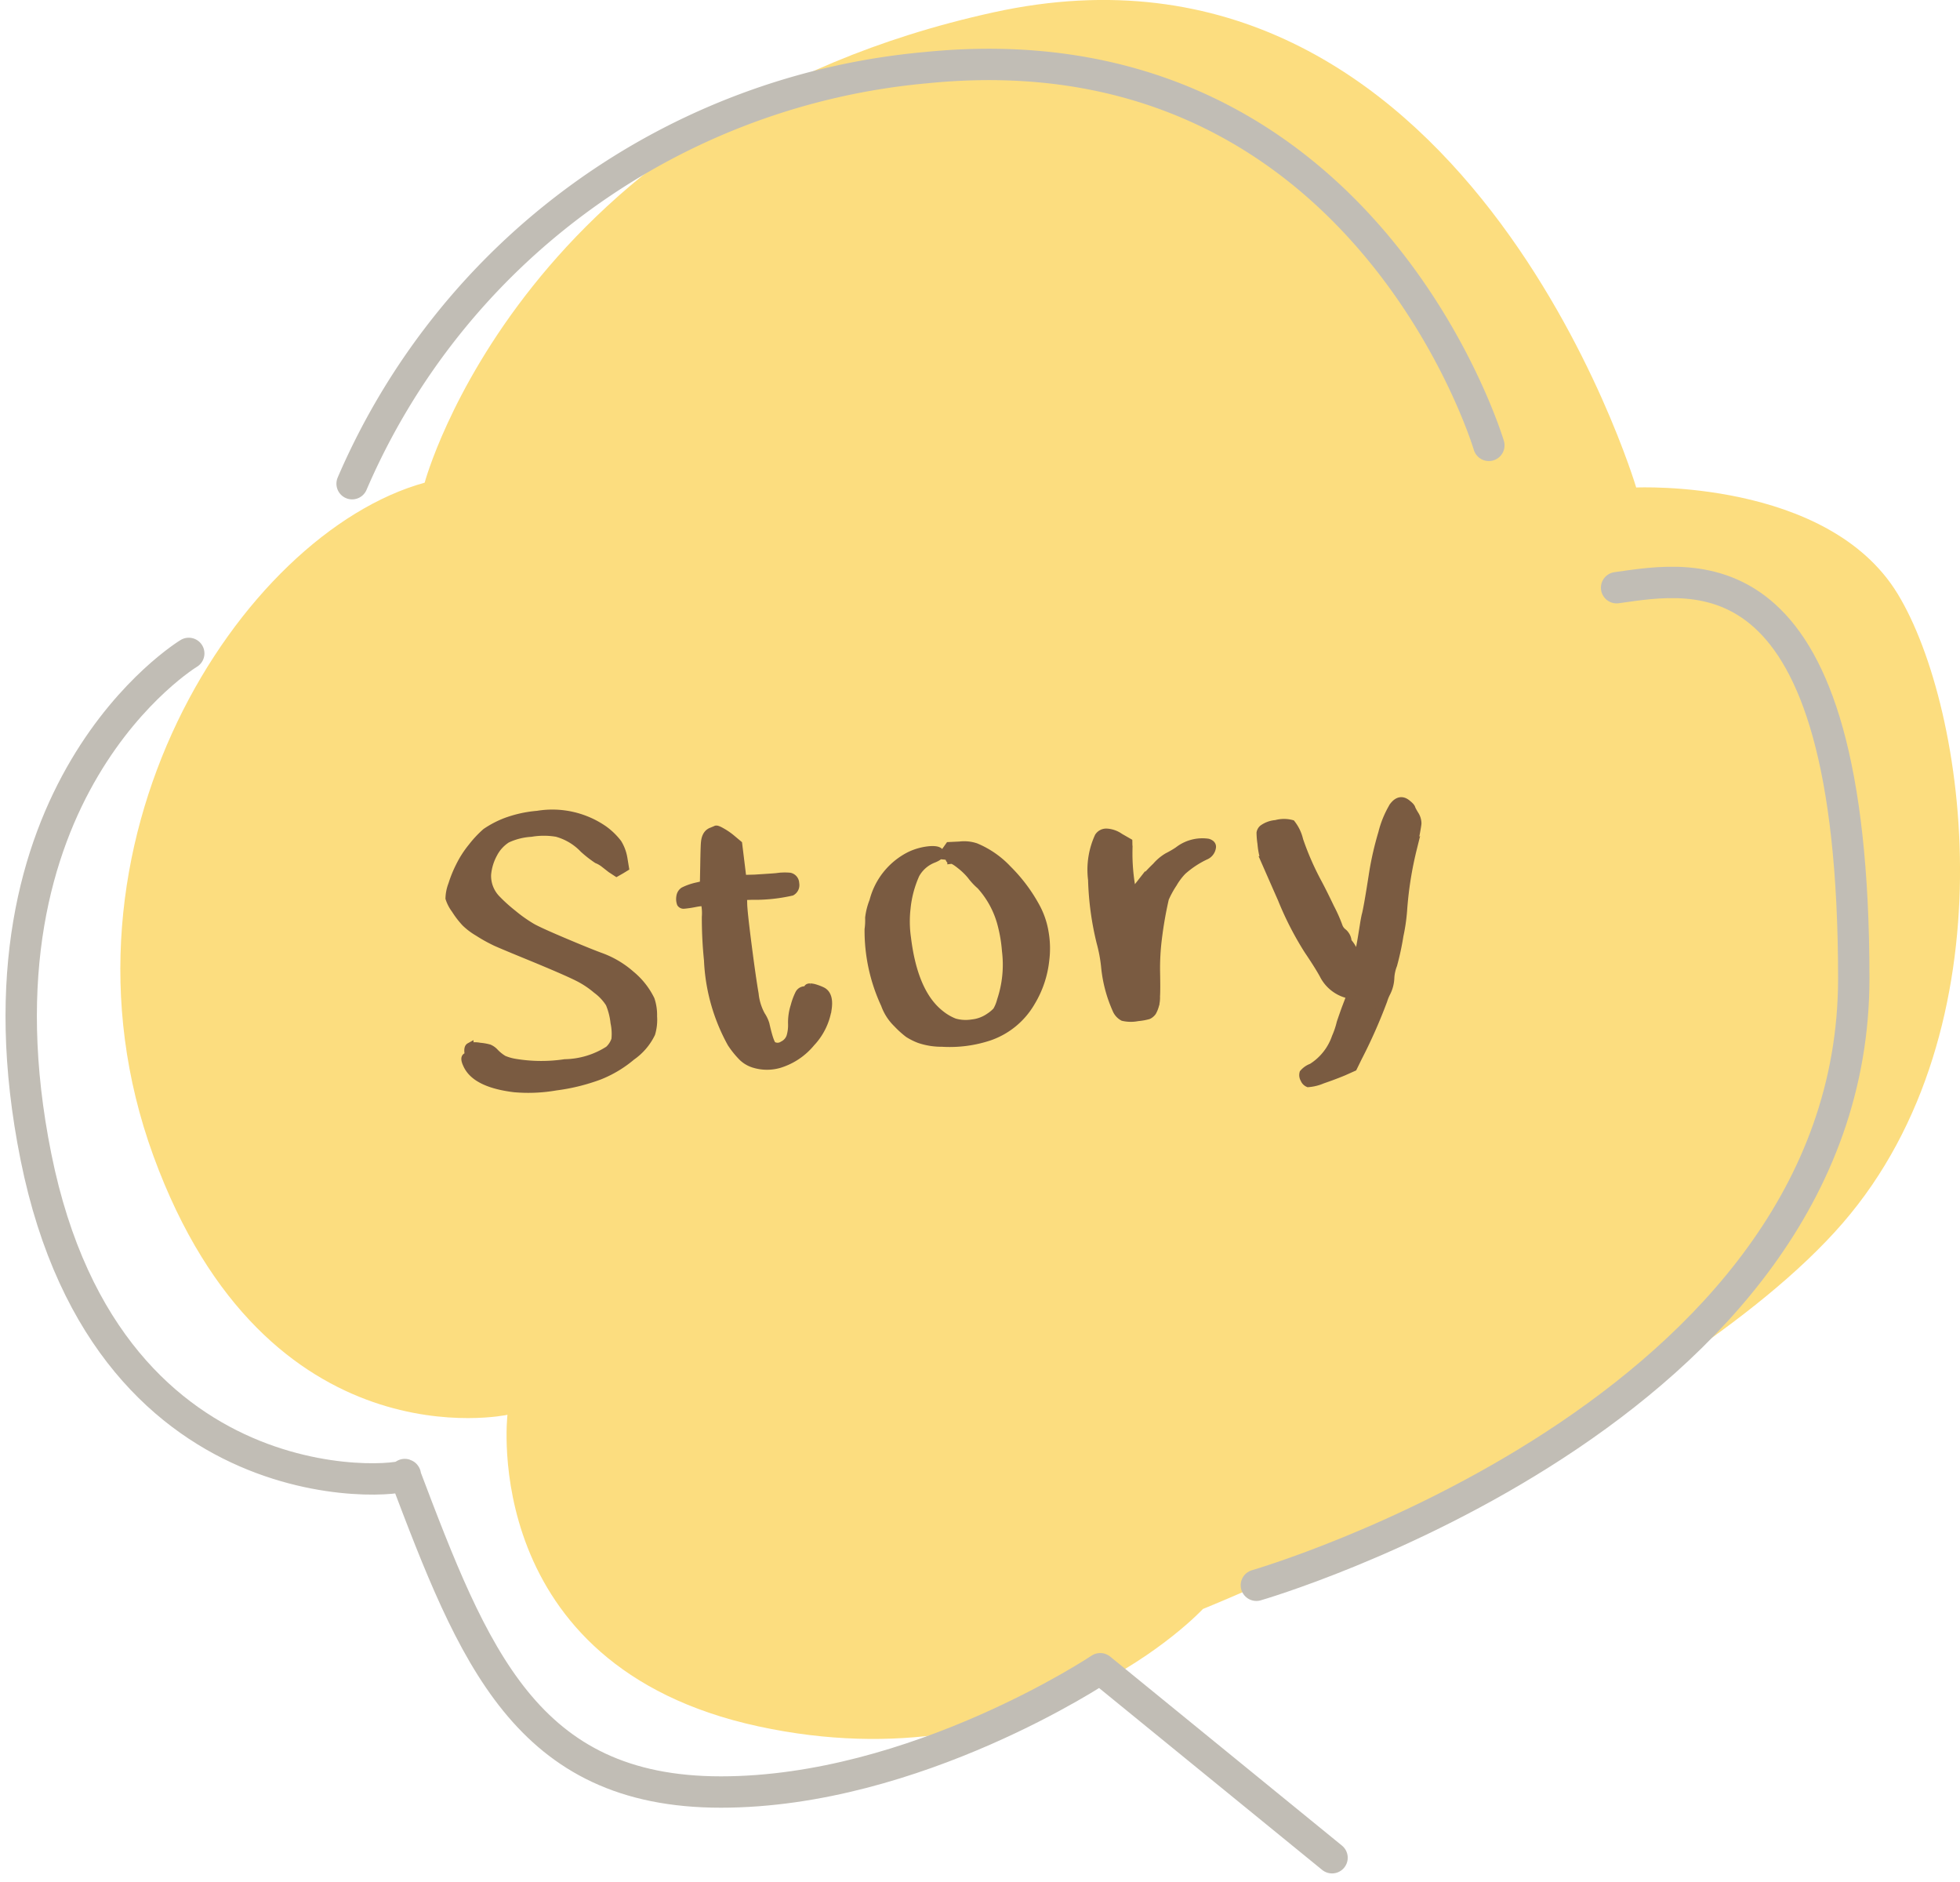 <svg height="120" viewBox="0 0 125 120" width="125" xmlns="http://www.w3.org/2000/svg" xmlns:xlink="http://www.w3.org/1999/xlink"><clipPath id="a"><path d="m0 0h125v120h-125z"/></clipPath><g clip-path="url(#a)"><path d="m25.12 30.777s6.28-23.413 36.293-29.992 40.973 30.3 40.973 30.3 12.19-.563 16.667 6.768 7.31 27.663-3.5 40.14-40.8 24.6-40.8 24.6-10.5 11.357-28.369 7.48-15.984-19.861-15.984-19.861-15.344 3.323-22.581-16.512 5.554-39.669 17.3-42.923" fill="#fcdd7f" transform="translate(1.963 -.001)"/><g fill="none" stroke="#c1bdb5" stroke-linecap="round" stroke-linejoin="round" stroke-width="2"><path d="m11.686 29.891s-14.448 8.727-9.744 32.109 24.529 20.6 23.521 20.247c4.367 11.52 7.729 20.245 20.161 20.245s24.192-7.862 24.192-7.862l14.784 12.052" transform="translate(.352 11.771)"/><path d="m59.708 90.588s38.1-11 38.1-38.7-10.085-25.605-15.126-24.907" transform="translate(20.417 10.492)"/><path d="m89.224 27.236s-7.981-26.876-35.871-24.085a44.14 44.14 0 0 0 -36.625 26.529" transform="translate(5.728 1.161)"/></g></g><path d="m6.575-17.425a7.611 7.611 0 0 1 2.075-.2 5.767 5.767 0 0 1 4.075 1.45 4.267 4.267 0 0 1 .788.975 2.7 2.7 0 0 1 .237.975l.025.625-.275.125-.3.125-.325-.275-.4-.4a1.794 1.794 0 0 0 -.4-.3 7.337 7.337 0 0 1 -.775-.775 3.734 3.734 0 0 0 -1.575-1.225 4.884 4.884 0 0 0 -1.625-.2 4.182 4.182 0 0 0 -1.575.2 2.428 2.428 0 0 0 -.962.825 3.377 3.377 0 0 0 -.563 1.275 2.121 2.121 0 0 0 .375 1.575 10.065 10.065 0 0 0 .938 1.088 9.2 9.2 0 0 0 1.112 1.012q.4.3 1.875 1.15t2.2 1.225a6.019 6.019 0 0 1 1.825 1.4 4.766 4.766 0 0 1 1.05 1.725 3.033 3.033 0 0 1 .025 1.075 3.072 3.072 0 0 1 -.25 1.075 3.8 3.8 0 0 1 -1.425 1.3 7.377 7.377 0 0 1 -2.2.975 12.481 12.481 0 0 1 -2.825.337 10.2 10.2 0 0 1 -2.65-.212q-2.4-.6-2.8-1.85-.175-.525.075-.525.1 0 .1-.225 0-.325.125-.375a1.522 1.522 0 0 1 .65.075 3.062 3.062 0 0 1 .575.175 1.042 1.042 0 0 1 .325.3 2.655 2.655 0 0 0 .5.513 3.172 3.172 0 0 0 .75.313 10.149 10.149 0 0 0 3.1.4 5.34 5.34 0 0 0 2.875-.5 1.529 1.529 0 0 0 .5-.6 3.418 3.418 0 0 0 .075-1.076 4.373 4.373 0 0 0 -.162-1.25 3.227 3.227 0 0 0 -.713-.975 5.926 5.926 0 0 0 -1.138-.962q-.662-.438-2.562-1.513-2.275-1.275-2.4-1.375a9.575 9.575 0 0 1 -.95-.7 4.192 4.192 0 0 1 -.725-.7 5.5 5.5 0 0 1 -.538-.913 2.467 2.467 0 0 1 -.287-.762 2.62 2.62 0 0 1 .287-.85 7.494 7.494 0 0 1 .612-1.1 6.346 6.346 0 0 1 .925-1.113 6.781 6.781 0 0 1 1-.837 6.193 6.193 0 0 1 1.326-.5zm13 2.2q.075-.025.175-.05l.075-.025q.075-.025.4.225a4.1 4.1 0 0 1 .55.5l.35.375v2.225l.775.075q1.275.075 1.4.075a3.56 3.56 0 0 1 .825.075.443.443 0 0 1 .3.475.488.488 0 0 1 -.3.5 10.645 10.645 0 0 1 -2.55-.05l-.55-.05-.05.5q-.05.525-.038 2.638t.063 3.137a3.57 3.57 0 0 0 .25 1.4 2.119 2.119 0 0 1 .2.6q.125 1.275.3 1.4a.61.61 0 0 0 .638.05.927.927 0 0 0 .537-.475 2.552 2.552 0 0 0 .2-.8 3.407 3.407 0 0 1 .3-1.1 4.023 4.023 0 0 1 .388-.75.415.415 0 0 1 .338-.175q.2 0 .25-.1.025-.05.15-.037a1.149 1.149 0 0 1 .325.1 3.1 3.1 0 0 1 .4.213q.475.3.225 1.2a4.051 4.051 0 0 1 -1.312 2 4.233 4.233 0 0 1 -2.163 1.1 2.812 2.812 0 0 1 -1.6-.2 1.834 1.834 0 0 1 -.675-.5 5.6 5.6 0 0 1 -.625-1 12.008 12.008 0 0 1 -.826-5.426 26.248 26.248 0 0 1 .2-2.75 3.117 3.117 0 0 0 .05-.9q-.05-.1-.7-.05a6.152 6.152 0 0 1 -.638.012.213.213 0 0 1 -.187-.113.862.862 0 0 1 .025-.45.507.507 0 0 1 .25-.312 3.666 3.666 0 0 1 .85-.188l.475-.05.175-1.225q.175-1.25.225-1.45.125-.574.55-.649zm14.625 3.05.25-.275.675.05a2.334 2.334 0 0 1 1 .225 5.9 5.9 0 0 1 1.85 1.65 10.269 10.269 0 0 1 1.475 2.55 5.127 5.127 0 0 1 .375 1.725 5.9 5.9 0 0 1 -.175 1.775 6.481 6.481 0 0 1 -1.225 2.55 4.946 4.946 0 0 1 -2.9 1.85 7.98 7.98 0 0 1 -3.05.025 4.395 4.395 0 0 1 -1.4-.4 3.928 3.928 0 0 1 -.663-.438 5.959 5.959 0 0 1 -.637-.738 3.15 3.15 0 0 1 -.625-1.3 11.129 11.129 0 0 1 -.45-4.874 4.238 4.238 0 0 0 .125-.725 4.189 4.189 0 0 1 .4-1.025 4.483 4.483 0 0 1 2.675-2.6 3.711 3.711 0 0 1 1.325-.187q.6.038.6.288 0 .175-.475.3a2.194 2.194 0 0 0 -1.237.838 6.936 6.936 0 0 0 -.838 2.087 7.415 7.415 0 0 0 -.2 1.875q0 3.525 1.5 5.05a3.4 3.4 0 0 0 .85.65 2.6 2.6 0 0 0 1.1.2 2.347 2.347 0 0 0 1.15-.275 2.327 2.327 0 0 0 .5-.325 2.5 2.5 0 0 0 .35-.625 7.184 7.184 0 0 0 .7-3.1 9.3 9.3 0 0 0 -.075-1.7 5.887 5.887 0 0 0 -1.025-2.626 4.077 4.077 0 0 1 -.525-.725 4.4 4.4 0 0 0 -.588-.725q-.388-.4-.537-.4a.088.088 0 0 1 -.1-.1q0-.1-.2-.2l-.225-.05zm9.775.3a.581.581 0 0 1 .55-.2 1.616 1.616 0 0 1 .8.4l.5.375-.05.475a12.667 12.667 0 0 0 -.1 2.575q.05.175.2.05l.45-.45a10.927 10.927 0 0 1 1.063-.9 2.943 2.943 0 0 1 .813-.525 5.946 5.946 0 0 0 .7-.3 2.51 2.51 0 0 1 1.95-.275q.275.125.225.325a.691.691 0 0 1 -.5.5 6.128 6.128 0 0 0 -1.55.775 4.028 4.028 0 0 0 -.687.712 6.129 6.129 0 0 0 -.638.888 24.774 24.774 0 0 0 -.85 2.875 15.473 15.473 0 0 0 -.275 1.65q-.125 1.225-.2 1.6a1.87 1.87 0 0 1 -.35.95.678.678 0 0 1 -.288.188 3.615 3.615 0 0 1 -.687.037 2.212 2.212 0 0 1 -.925-.125.967.967 0 0 1 -.375-.55 8.675 8.675 0 0 1 -.375-2.8 9.471 9.471 0 0 0 -.1-1.55 18.849 18.849 0 0 1 -.05-4.025 5.072 5.072 0 0 1 .749-2.675zm18.875.375q.5-.525.925-.05.225.225.225.35a4.43 4.43 0 0 0 .175.425 1.044 1.044 0 0 1 .087.537q-.038.213-.487 1.563a22.985 22.985 0 0 0 -1.1 3.85 11.793 11.793 0 0 1 -.425 1.55 17.149 17.149 0 0 1 -.625 1.8 2.647 2.647 0 0 0 -.275.775 2.276 2.276 0 0 1 -.375.95 2.955 2.955 0 0 0 -.25.45 33.281 33.281 0 0 1 -2.05 3.425l-.375.575-.65.2q-.625.175-1.4.338a2.841 2.841 0 0 1 -.925.113.456.456 0 0 1 -.213-.287.485.485 0 0 1 -.012-.388 1.273 1.273 0 0 1 .575-.3 3.666 3.666 0 0 0 1.75-1.725 5.267 5.267 0 0 0 .4-.825q0-.025.425-.875l.45-.851-.325-.125a2.388 2.388 0 0 1 -1.25-1.375q-.25-.625-.775-1.65a20.14 20.14 0 0 1 -1.275-3.475q-.025-.075-.775-2.575a4.721 4.721 0 0 1 -.075-1.075 5.033 5.033 0 0 1 .025-.687.469.469 0 0 1 .175-.238 1.63 1.63 0 0 1 .875-.2 1.909 1.909 0 0 1 .988.112 2.657 2.657 0 0 1 .362 1.088 18.083 18.083 0 0 0 .85 2.85q.225.575.6 1.688a9.629 9.629 0 0 1 .375 1.238.818.818 0 0 0 .225.4.825.825 0 0 1 .225.5q0 .225.075.25a2.242 2.242 0 0 1 .25.575l.175.5.3-.95q.075-.225.375-1.275.05-.175.15-.475.175-.4.825-2.7a19.863 19.863 0 0 1 .875-2.4 6.2 6.2 0 0 1 .9-1.601z" fill="#7a5b41" stroke="#7a5b41" stroke-width=".5" transform="matrix(.993 -.122 .122 .993 27.841 70.505)"/></svg>